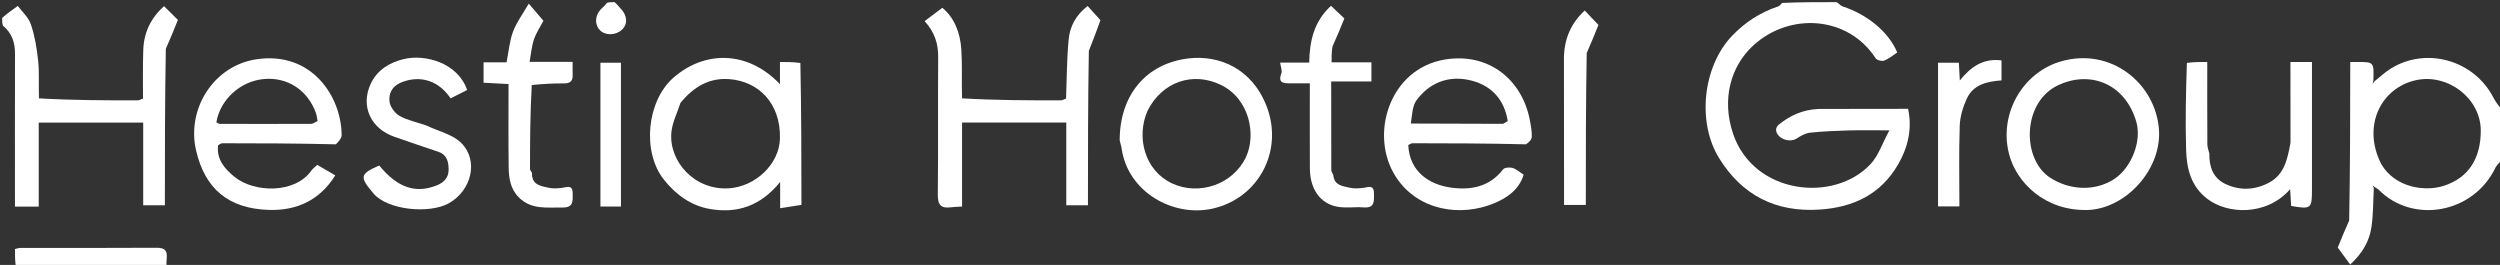 <?xml version="1.0" encoding="UTF-8"?> <svg xmlns="http://www.w3.org/2000/svg" xmlns:xlink="http://www.w3.org/1999/xlink" version="1.1" id="Layer_1" x="0px" y="0px" width="100%" viewBox="0 0 1170 124" xml:space="preserve"><rect x="0" y="0" width="1170" height="124" fill="#333333" stroke="none"/> <path fill="#FFFFFF" opacity="1" stroke="none" d=" M859.531,1 C860.745,1.672 861.381,2.678 862.252,2.964 C874.037,6.825 883.898,14.979 887.907,24.565 C885.934,25.85 884.023,27.498 881.807,28.366 C880.739,28.784 878.401,28.182 877.815,27.28 C864.87,7.31 837.501,5.671 820.501,21.313 C809.924,31.045 805.641,46.497 811.081,62.591 C820.673,90.974 858.317,95.175 875.47,76.746 C879.117,72.829 880.891,67.168 884.239,61 C876.857,61 871.128,60.872 865.407,61.035 C859.293,61.209 853.164,61.446 847.089,62.097 C844.911,62.331 842.72,63.616 840.803,64.841 C837.441,66.989 831.716,64.882 831.204,60.987 C831.099,60.191 831.652,58.991 832.299,58.464 C837.535,54.197 843.397,51.332 851.163,50.984 C865.691,50.972 879.337,50.949 892.983,50.927 C895.004,60.278 892.922,69.05 888.268,77.038 C880.185,90.91 867.472,97.009 851.709,98.074 C831.072,99.469 815.328,91.413 804.567,74.061 C794.036,57.078 797.033,30.967 810.555,16.825 C816.691,10.409 823.742,5.818 832.095,3.045 C832.801,2.811 833.377,2.186 834.007,1.371 C842.354,1 850.708,1 859.531,1 z"></path> <path fill="#FFFFFF" opacity="1" stroke="none" d=" M1110.945,88.043 C1110.613,94.153 1110.729,100.33 1109.828,106.354 C1108.862,112.812 1105.713,118.441 1099.895,123.794 C1097.846,121.011 1095.831,118.273 1094.067,115.878 C1095.584,112.131 1097.29,107.919 1099.418,103.169 C1099.869,78.093 1099.898,53.555 1099.927,29.017 C1100.921,29.011 1101.915,29.002 1102.909,29 C1111.024,28.99 1111.024,28.991 1110.742,37.649 C1110.477,38.591 1110.453,38.958 1110.43,39.326 C1110.674,38.93 1110.918,38.535 1111.162,38.139 C1113.724,36.114 1116.118,33.82 1118.873,32.108 C1135.546,21.747 1157.884,28.141 1166.917,45.699 C1167.875,47.562 1169.154,49.26 1170.642,51.017 C1171,58.688 1171,66.375 1171,74.531 C1169.962,76.104 1168.562,77.035 1167.939,78.337 C1157.48,100.212 1128.896,104.833 1113.117,88.692 C1112.783,88.351 1112.279,88.176 1111.497,87.642 C1110.882,87.148 1110.626,86.936 1110.369,86.723 C1110.561,87.163 1110.753,87.603 1110.945,88.043 M1114.48,76.88 C1120.915,87.781 1134.781,89.835 1143.706,86.958 C1155.092,83.288 1161.048,74.346 1161,61.062 C1160.945,45.966 1145.541,34.33 1130.772,37.501 C1114.365,41.023 1105.241,58.93 1114.48,76.88 z"></path> <path fill="#FFFFFF" opacity="1" stroke="none" d=" M66.919,46.121 C66.946,38.508 66.778,30.887 67.054,23.283 C67.346,15.231 70.562,8.428 76.776,2.886 C79.286,5.375 81.566,7.635 83.261,9.315 C81.413,13.924 79.733,18.114 77.606,22.836 C77.16,47.523 77.16,71.678 77.16,96.073 C73.289,96.073 70.153,96.073 67.017,96.073 C67.017,83.288 67.017,70.503 67.017,57.362 C50.633,57.362 34.739,57.362 18.123,57.362 C18.123,70.36 18.123,83.39 18.123,96.7 C14.17,96.7 10.933,96.7 7,96.7 C7,94.74 7,92.971 7,91.203 C7,69.226 6.963,47.249 7.027,25.272 C7.042,20.058 5.685,15.524 1.359,11.982 C1,10.933 1,9.867 1,8.4 C3.065,6.528 5.13,5.055 8.325,2.777 C10.229,5.358 13.341,8.071 14.471,11.447 C16.325,16.984 17.288,22.91 17.884,28.748 C18.437,34.17 18.018,39.691 18.239,46.035 C33.773,46.934 49.096,46.981 64.419,46.962 C65.252,46.961 66.085,46.414 66.919,46.121 z"></path> <path fill="#FFFFFF" opacity="1" stroke="none" d=" M7.469,125 C7,122.21 7,119.421 7,116.54 C8.121,116.298 8.745,116.046 9.369,116.046 C30.698,116.016 52.027,116.093 73.355,115.954 C80.232,115.909 77.353,120.891 78,124.556 C54.646,125 31.292,125 7.469,125 z"></path> <path fill="#FFFFFF" opacity="1" stroke="none" d=" M287.6,1 C288.767,1.951 289.454,2.982 290.316,3.837 C293.586,7.08 293.933,11.245 291.085,13.896 C288.139,16.638 283.273,16.736 280.743,14.105 C277.997,11.249 278.519,6.598 281.905,3.658 C282.631,3.027 283.328,2.362 284.019,1.356 C285.067,1 286.133,1 287.6,1 z"></path> <path fill="#FFFFFF" opacity="1" stroke="none" d=" M499.017,96.073 C499.017,83.282 499.017,70.491 499.017,57.353 C482.606,57.353 466.706,57.353 450.246,57.353 C450.246,70.288 450.246,83.197 450.246,96.664 C448.15,96.798 446.555,96.809 444.986,97.017 C440.509,97.609 438.847,95.996 438.899,91.223 C439.133,69.734 438.889,48.239 439.07,26.749 C439.123,20.428 437.408,15.025 432.719,9.89 C435.35,7.904 437.948,5.944 441.002,3.639 C446.545,8.185 449.404,15.249 449.904,23.183 C450.364,30.485 450.018,37.838 450.239,46.035 C465.773,46.934 481.096,46.981 496.418,46.962 C497.252,46.961 498.085,46.414 498.919,46.121 C499.281,36.844 499.243,27.528 500.149,18.305 C500.738,12.305 503.587,6.955 509.016,2.809 C511.254,5.285 513.42,7.682 515.01,9.441 C513.295,14.165 511.645,18.708 509.578,23.81 C509.16,48.19 509.16,72.012 509.16,96.073 C505.288,96.073 502.153,96.073 499.017,96.073 z"></path> <path fill="#FFFFFF" opacity="1" stroke="none" d=" M659.081,67.879 C659.576,80.111 668.672,86.456 679.389,87.853 C688.567,89.05 697.203,87.361 703.435,79.277 C704.127,78.38 706.57,78.19 707.918,78.601 C709.726,79.153 711.259,80.61 713.067,81.78 C710.851,88.947 705.111,92.71 699.174,95.166 C683.675,101.576 663.653,98.733 653.279,82.787 C640.629,63.341 650.083,32.014 676.443,27.818 C696.715,24.59 712.356,37.226 715.97,56.243 C716.46,58.826 716.959,61.473 716.873,64.07 C716.829,65.377 715.479,66.641 714.176,67.542 C696.109,67.107 678.586,67.045 661.063,67.039 C660.403,67.038 659.742,67.586 659.081,67.879 M705.62,56.638 C703.921,45.858 697.18,39.353 687.005,37.336 C677.417,35.435 668.83,38.932 662.945,46.892 C660.983,49.546 660.898,53.586 660.283,57.819 C674.565,57.878 688.848,57.951 703.13,57.954 C703.769,57.954 704.407,57.328 705.62,56.638 z"></path> <path fill="#FFFFFF" opacity="1" stroke="none" d=" M102.075,67.986 C101.24,74.642 105.259,79.114 109.712,82.733 C119.114,90.374 138.155,90.632 145.736,79.808 C146.385,78.881 147.386,78.202 148.48,77.164 C151.205,78.752 153.872,80.306 156.912,82.078 C149.548,93.844 138.771,98.624 125.863,98.232 C107.043,97.662 95.935,88.504 91.746,70.332 C87.275,50.935 100.003,30.687 120.091,27.73 C145.81,23.945 159.66,44.992 159.896,63.067 C159.917,64.676 158.483,66.304 157.178,67.542 C139.076,67.107 121.52,67.045 103.964,67.044 C103.334,67.044 102.705,67.658 102.075,67.986 M148.62,56.638 C148.369,55.376 148.275,54.058 147.842,52.862 C143.903,41.992 134.293,35.852 123.153,37.019 C112.257,38.16 103.031,46.725 101.262,57.194 C101.764,57.462 102.265,57.963 102.767,57.964 C117.055,58.007 131.344,58.015 145.632,57.956 C146.438,57.953 147.241,57.328 148.62,56.638 z"></path> <path fill="#FFFFFF" opacity="1" stroke="none" d=" M375.078,95.873 C371.98,96.363 368.881,96.854 365.107,97.451 C365.107,93.266 365.107,90.053 365.107,85.165 C355.935,96.48 345.034,99.925 332.527,97.854 C323.478,96.356 316.327,91.15 310.712,84.075 C300.399,71.079 302.66,47.362 315.124,36.401 C329.529,23.733 349.766,23.367 365.024,39.388 C365.024,35.933 365.024,32.858 365.024,29.005 C368.298,29.005 371.223,29.005 374.577,29.478 C375.029,51.924 375.054,73.899 375.078,95.873 M318.459,48.145 C316.974,52.82 314.557,57.421 314.18,62.183 C313.118,75.616 325.013,89.081 341.013,88.136 C353.413,87.404 364.752,76.909 365.023,64.766 C365.392,48.143 354.842,38.064 341.342,37.036 C331.97,36.323 324.737,40.524 318.459,48.145 z"></path> <path fill="#FFFFFF" opacity="1" stroke="none" d=" M961.839,29.613 C985.573,20.899 1007.781,37.258 1010.28,59.298 C1012.495,78.833 994.835,97.879 976.826,98.276 C956.993,98.712 943.664,85.424 940.233,72.085 C935.657,54.289 945.387,35.979 961.839,29.613 M962.106,40.434 C946.37,48.966 946.404,74.523 959.326,83.066 C968.257,88.971 980.362,89.816 989.568,83.708 C997.469,78.466 1002.463,66.088 999.768,56.915 C994.402,38.656 977.393,32.514 962.106,40.434 z"></path> <path fill="#FFFFFF" opacity="1" stroke="none" d=" M524.017,65.689 C523.979,44.767 536.176,29.619 556.435,27.317 C570.565,25.711 586.015,32.008 592.841,49.905 C600.75,70.643 589.019,92.873 567.355,97.658 C549.099,101.69 527.825,89.964 524.923,69.483 C524.763,68.348 524.333,67.251 524.017,65.689 M537.077,51.781 C531.582,64.268 535.783,79.793 548.376,85.765 C560.951,91.728 576.975,86.455 583.082,73.573 C587.985,63.232 584.882,46.411 571.58,39.833 C558.485,33.359 543.969,38.115 537.077,51.781 z"></path> <path fill="#FFFFFF" opacity="1" stroke="none" d=" M1071.927,29.017 C1075.058,29.017 1078.189,29.017 1082,29.017 C1082,31.256 1082,33.026 1082,34.796 C1082,52.788 1082,70.779 1082,88.771 C1082,97.677 1081.6,98.003 1072.254,96.385 C1072.108,93.922 1071.956,91.369 1071.789,88.56 C1060.599,101.227 1042.482,100.252 1033.097,93.121 C1025.408,87.279 1023.383,79.063 1023.111,70.351 C1022.691,56.87 1023.004,43.367 1023.469,29.434 C1026.855,28.995 1029.778,28.995 1033,28.995 C1033,42.163 1032.968,54.862 1033.043,67.561 C1033.052,69.017 1033.657,70.47 1033.986,71.925 C1033.851,77.987 1035.691,83.286 1041.358,86.031 C1048.126,89.309 1055.163,89.038 1061.876,85.491 C1068.995,81.729 1070.51,74.71 1071.955,66.815 C1071.972,53.642 1071.949,41.33 1071.927,29.017 z"></path> <path fill="#FFFFFF" opacity="1" stroke="none" d=" M199.403,58.677 C205.222,61.445 211.845,62.877 215.871,66.904 C224.228,75.266 220.525,89.238 210.136,95.083 C200.981,100.233 181.392,98.337 174.815,90.573 C168.313,82.898 168.17,81.474 177.471,77.456 C186.053,87.833 194.413,90.719 204.395,86.763 C207.785,85.419 209.995,83.108 209.959,79.32 C209.925,75.712 209.181,72.39 205.102,71.025 C198.216,68.72 191.34,66.383 184.485,63.987 C173.478,60.14 168.65,49.665 173.484,39.234 C176.457,32.82 182.245,29.258 188.899,27.655 C198.92,25.242 214.202,29.298 218.63,42.123 C216.084,43.408 213.476,44.723 210.9,46.023 C203.77,35.615 193.968,35.871 187.401,38.745 C183.299,40.54 181.925,43.973 182.276,47.455 C182.522,49.902 184.747,52.958 186.957,54.216 C190.613,56.297 194.969,57.147 199.403,58.677 z"></path> <path fill="#FFFFFF" opacity="1" stroke="none" d=" M248.986,80.925 C248.738,86.527 253.082,87.092 256.932,87.907 C258.844,88.312 260.933,88.162 262.904,87.937 C265.299,87.663 268.015,86.176 268.017,90.572 C268.019,94.009 268.525,97.206 263.191,97.116 C256.005,96.996 248.726,98.271 242.848,92.409 C238.853,88.425 238.13,83.401 238.059,78.283 C237.881,65.482 238,52.677 238,39.332 C234.006,39.123 230.295,38.929 226.306,38.72 C226.306,35.518 226.306,32.613 226.306,29.156 C230.041,29.156 233.622,29.156 237.066,29.156 C238.104,23.969 238.479,19.129 240.116,14.761 C241.73,10.452 244.621,6.62 247.46,1.698 C250.346,5.073 252.264,7.316 254.326,9.729 C252.956,12.347 251.007,15.231 249.906,18.409 C248.812,21.566 248.57,25.019 247.841,28.954 C254.784,28.954 261.037,28.954 267.993,28.954 C267.993,31.396 267.943,33.327 268.005,35.255 C268.096,38.078 266.649,39.027 263.99,39.026 C259.176,39.025 254.361,39.207 248.864,39.798 C248.121,53.201 248.048,66.118 248.045,79.036 C248.044,79.665 248.658,80.295 248.986,80.925 z"></path> <path fill="#FFFFFF" opacity="1" stroke="none" d=" M623.986,81.925 C624.404,86.85 628.473,87.132 631.922,87.9 C633.827,88.324 635.921,88.156 637.895,87.939 C640.278,87.676 643.014,86.154 643.017,90.563 C643.019,93.995 643.544,97.475 638.195,97.063 C634.151,96.751 629.976,97.457 626.023,96.767 C617.828,95.338 613.066,88.483 613.017,78.78 C612.951,65.808 613,52.835 613,39 C609.768,39 606.855,38.997 603.941,39.001 C600.803,39.005 597.924,38.962 599.693,34.299 C600.146,33.105 599.404,31.457 599.113,29.287 C603.568,29.287 607.911,29.287 612.702,29.287 C612.916,18.995 614.986,9.994 622.911,2.73 C625.231,4.92 627.459,7.024 629.172,8.641 C627.308,13.192 625.652,17.236 623.587,21.812 C623.177,24.448 623.177,26.553 623.177,29.185 C629.548,29.185 635.758,29.185 641.828,29.185 C641.828,32.337 641.828,34.955 641.828,38.121 C635.479,38.121 629.281,38.121 623,38.121 C623,52.294 622.984,65.912 623.043,79.53 C623.046,80.33 623.658,81.127 623.986,81.925 z"></path> <path fill="#FFFFFF" opacity="1" stroke="none" d=" M731.922,26.127 C732.289,17.821 735.336,10.774 741.656,4.917 C744.106,7.499 746.347,9.86 748.063,11.668 C746.259,16.169 744.631,20.231 742.582,24.83 C742.16,48.871 742.16,72.374 742.16,95.923 C738.234,95.923 735.09,95.923 731.945,95.923 C731.945,95.923 731.955,96.045 731.98,95.578 C731.978,72.117 731.95,49.122 731.922,26.127 z"></path> <path fill="#FFFFFF" opacity="1" stroke="none" d=" M907,77 C907,60.898 907,45.296 907,29.35 C910.392,29.35 913.295,29.35 916.744,29.35 C916.88,31.907 917.017,34.456 917.189,37.67 C922.355,31.235 928.183,27.172 936.708,28.273 C936.708,31.485 936.708,34.393 936.708,37.626 C929.965,38.113 923.497,39.543 920.456,46.172 C918.653,50.102 917.301,54.581 917.153,58.863 C916.722,71.3 917,83.761 917,96.605 C913.696,96.605 910.79,96.605 907,96.605 C907,90.318 907,83.909 907,77 z"></path> <path fill="#FFFFFF" opacity="1" stroke="none" d=" M281,39.035 C281,35.589 281,32.637 281,29.346 C284.397,29.346 287.299,29.346 290.603,29.346 C290.603,51.696 290.603,74.002 290.603,96.656 C287.599,96.656 284.697,96.656 281,96.656 C281,77.586 281,58.557 281,39.035 z"></path> </svg> 